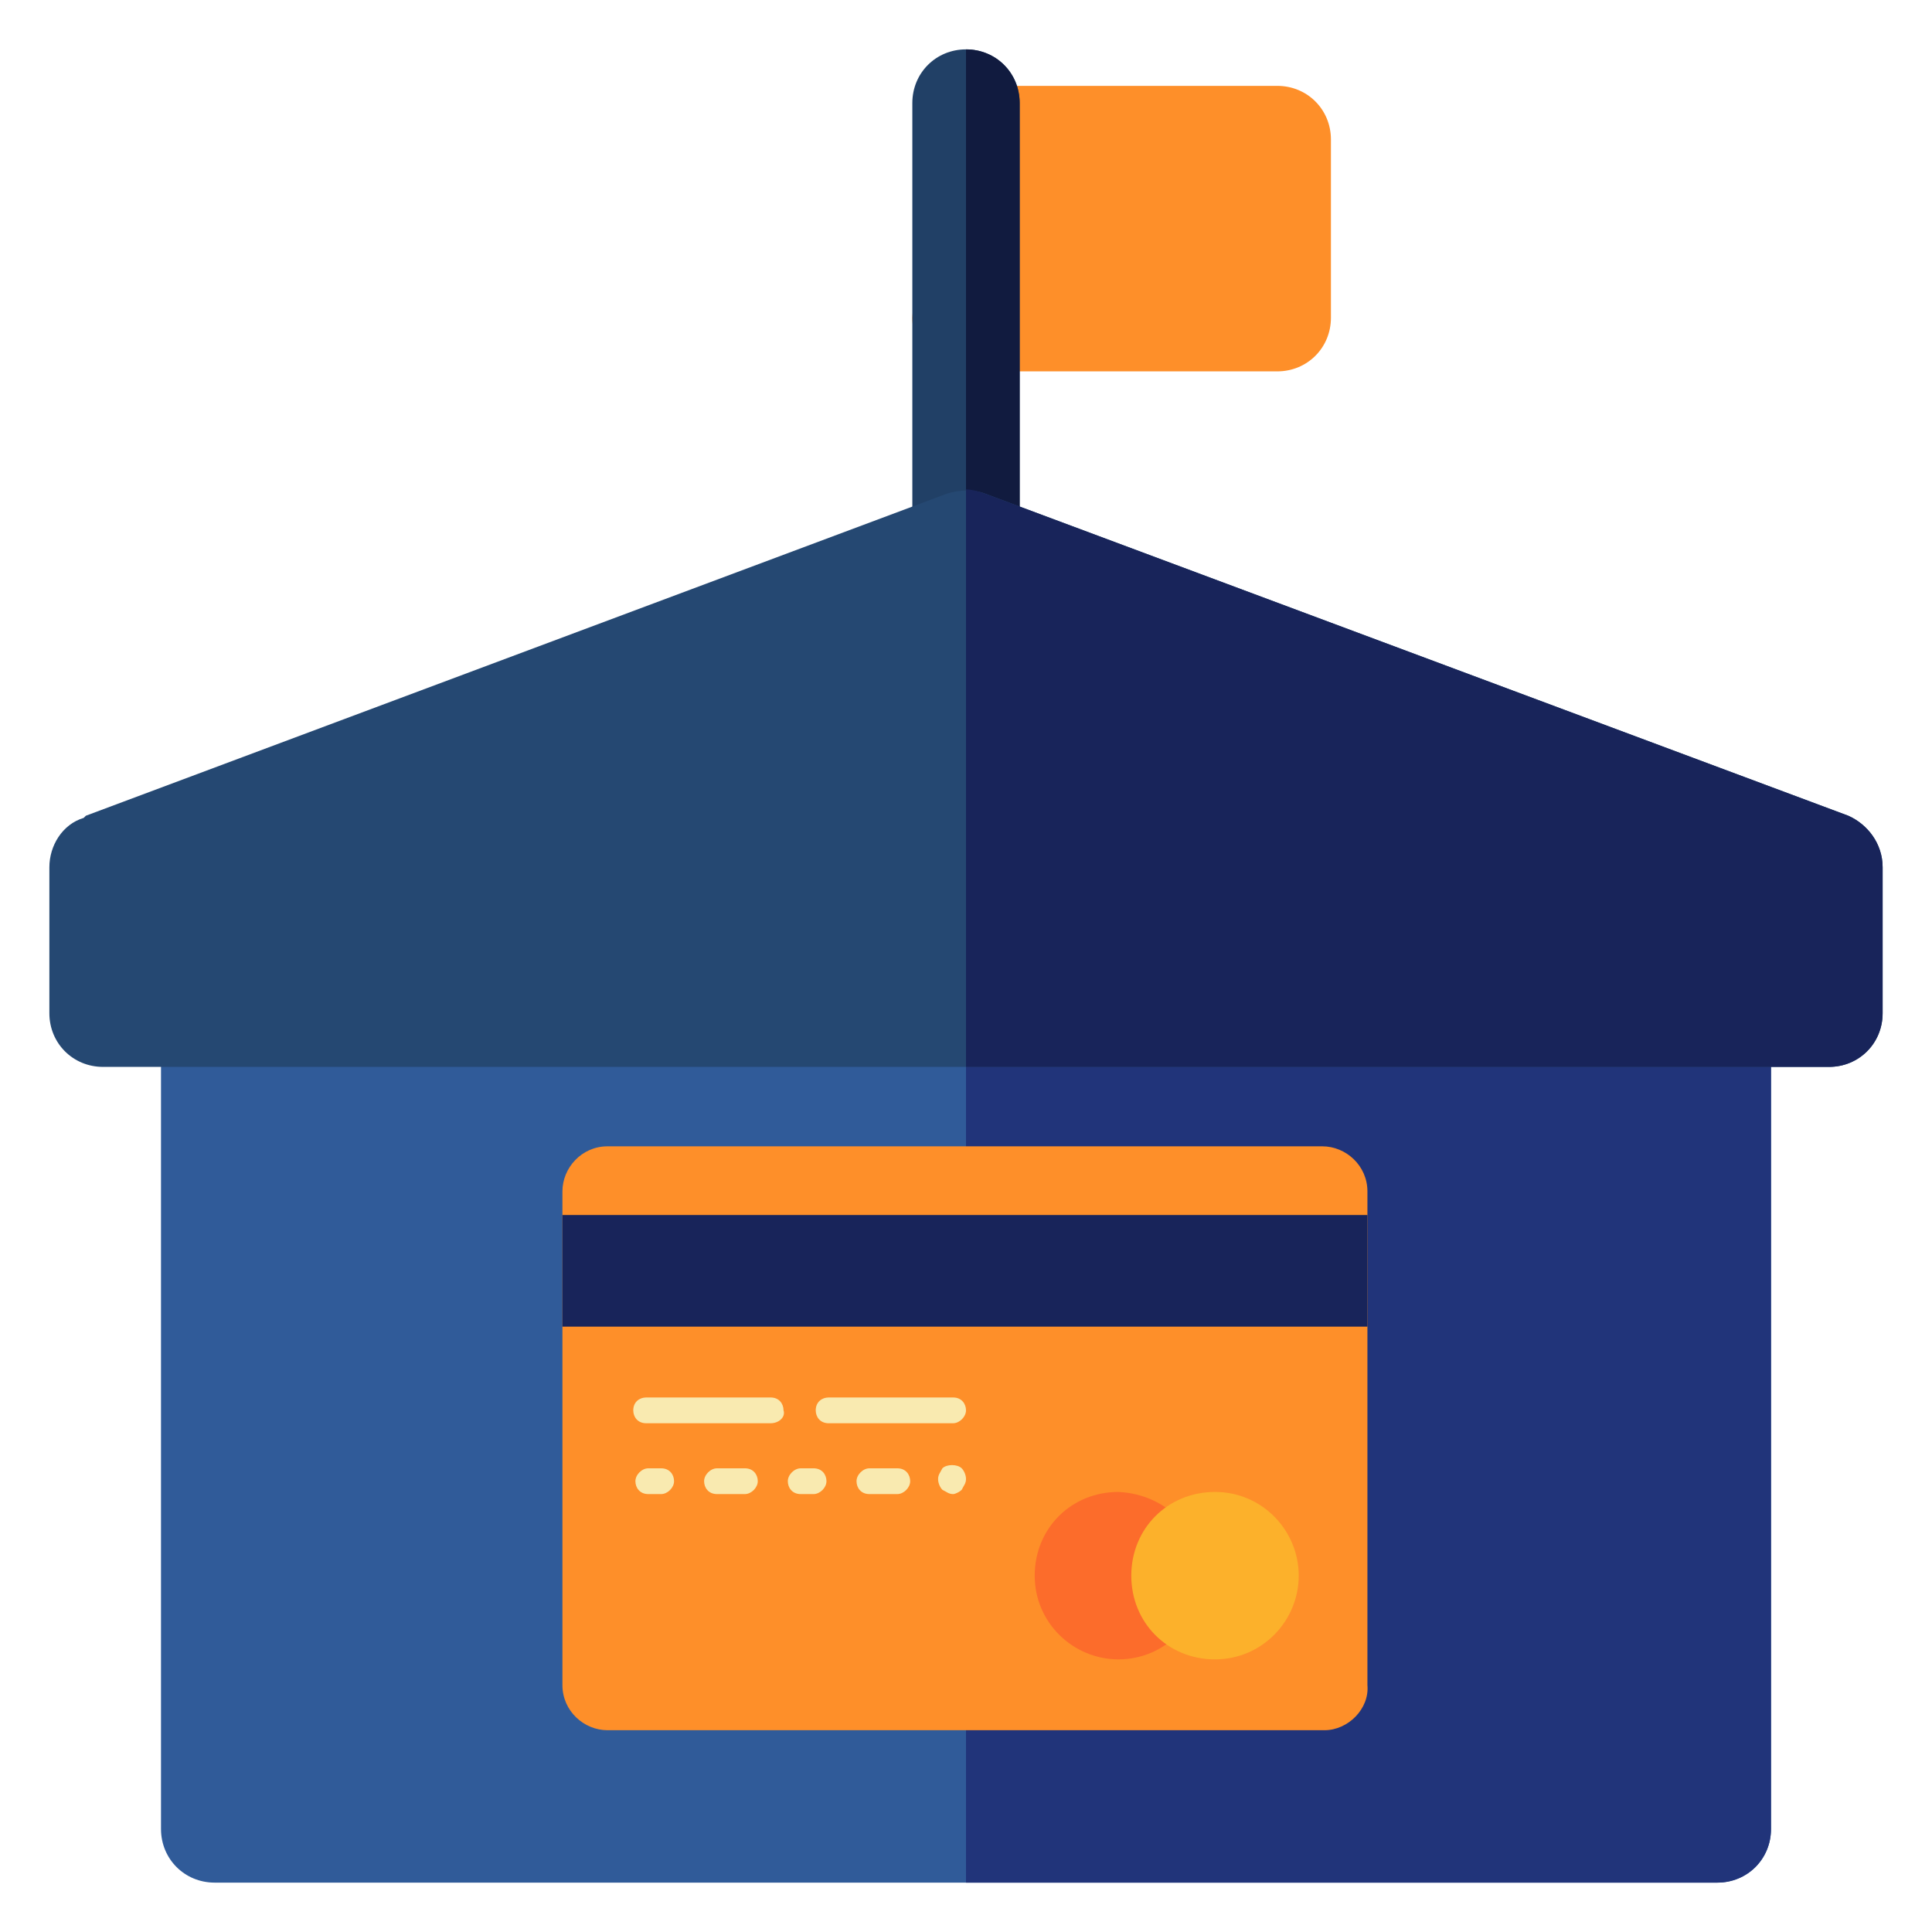 <svg xmlns="http://www.w3.org/2000/svg" xmlns:xlink="http://www.w3.org/1999/xlink" id="Capa_1" x="0px" y="0px" viewBox="0 0 90 90" style="enable-background:new 0 0 90 90;" xml:space="preserve">
<style type="text/css">
	.st0{fill:#FE8F29;}
	.st1{fill:#214066;}
	.st2{fill:#111B3F;}
	.st3{fill:#305B99;}
	.st4{fill:#21347A;}
	.st5{fill:#254872;}
	.st6{fill:#18245A;}
	.st7{fill:#F9EAB0;}
	.st8{fill:#FC6C2B;}
	.st9{fill:#FCB12B;}
</style>
<g>
	<g>
		<g>
			<path class="st0" d="M62,6.5v8.3c0,1.4-1.1,2.5-2.5,2.5H45c-1.4,0-2.5-1.1-2.5-2.5l0.6-8.2C43.1,5.3,43.6,4,45,4h14.5     C60.9,4,62,5.1,62,6.5L62,6.5z"></path>
		</g>
		<path class="st1" d="M47.5,4.8v19.9h-5V4.8c0-1.4,1.1-2.5,2.5-2.5C46.4,2.3,47.5,3.4,47.5,4.8z"></path>
		<path class="st2" d="M47.5,4.8v19.9H45V2.3C46.4,2.3,47.5,3.4,47.5,4.8z"></path>
		<g>
			<g>
				<g>
					<path class="st3" d="M82.5,48.8v36.4c0,1.4-1.1,2.5-2.5,2.5H10c-1.4,0-2.5-1.1-2.5-2.5V48.8c0-1.4,1.1-2.5,2.5-2.5h70       C81.4,46.3,82.5,47.4,82.5,48.8z"></path>
				</g>
			</g>
		</g>
		<path class="st4" d="M82.5,48.8v36.4c0,1.4-1.1,2.5-2.5,2.5H45V46.3h35C81.4,46.3,82.5,47.4,82.5,48.8L82.5,48.8z"></path>
		<g>
			<g>
				<g>
					<path class="st5" d="M87.7,40.4v6.8c0,1.4-1.1,2.5-2.5,2.5H4.8c-1.4,0-2.5-1.1-2.5-2.5v-6.8c0-1,0.6-2,1.6-2.3L4,38L44.1,23       c0.6-0.2,1.3-0.2,1.8,0L86.1,38C87,38.4,87.7,39.3,87.7,40.4L87.7,40.4z"></path>
				</g>
			</g>
		</g>
		<path class="st6" d="M87.7,40.4v6.8c0,1.4-1.1,2.5-2.5,2.5H45V22.8c0.3,0,0.6,0.1,0.9,0.2L86.1,38C87,38.4,87.7,39.3,87.7,40.4    L87.7,40.4z"></path>
	</g>
	<g id="XMLID_69_">
		<path id="XMLID_115_" class="st0" d="M61.7,80.6H28.3c-1.1,0-2.1-0.9-2.1-2.1v-23c0-1.1,0.9-2.1,2.1-2.1h33.3    c1.1,0,2.1,0.9,2.1,2.1v23C63.8,79.6,62.8,80.6,61.7,80.6"></path>
		<rect id="XMLID_114_" x="26.2" y="56.6" class="st6" width="37.5" height="5.2"></rect>
		<path id="XMLID_113_" class="st7" d="M35.9,66.3h-5.8c-0.4,0-0.6-0.3-0.6-0.6c0-0.4,0.3-0.6,0.6-0.6h5.8c0.4,0,0.6,0.3,0.6,0.6    C36.6,66,36.3,66.3,35.9,66.3"></path>
		<path id="XMLID_112_" class="st7" d="M44.4,66.3h-5.8c-0.4,0-0.6-0.3-0.6-0.6c0-0.4,0.3-0.6,0.6-0.6h5.8c0.4,0,0.6,0.3,0.6,0.6    C45,66,44.7,66.3,44.4,66.3"></path>
		<path id="XMLID_111_" class="st7" d="M30.8,69.6h-0.6c-0.4,0-0.6-0.3-0.6-0.6s0.3-0.6,0.6-0.6h0.6c0.4,0,0.6,0.3,0.6,0.6    S31.1,69.6,30.8,69.6"></path>
		<path id="XMLID_110_" class="st7" d="M34.7,69.6h-1.3c-0.4,0-0.6-0.3-0.6-0.6s0.3-0.6,0.6-0.6h1.3c0.4,0,0.6,0.3,0.6,0.6    S35,69.6,34.7,69.6"></path>
		<path id="XMLID_109_" class="st7" d="M37.9,69.6h-0.6c-0.4,0-0.6-0.3-0.6-0.6s0.3-0.6,0.6-0.6h0.6c0.4,0,0.6,0.3,0.6,0.6    S38.2,69.6,37.9,69.6"></path>
		<path id="XMLID_108_" class="st7" d="M41.8,69.6h-1.3c-0.4,0-0.6-0.3-0.6-0.6s0.3-0.6,0.6-0.6h1.3c0.4,0,0.6,0.3,0.6,0.6    S42.1,69.6,41.8,69.6"></path>
		<path id="XMLID_107_" class="st7" d="M44.4,69.6c-0.2,0-0.3-0.1-0.5-0.2c-0.1-0.1-0.2-0.3-0.2-0.5c0-0.2,0.1-0.3,0.2-0.5    c0.2-0.2,0.7-0.2,0.9,0c0.1,0.1,0.2,0.3,0.2,0.5s-0.1,0.3-0.2,0.5C44.7,69.5,44.5,69.6,44.4,69.6"></path>
		<path id="XMLID_106_" class="st8" d="M56,73.4c0,2.1-1.7,3.9-3.9,3.9c-2.1,0-3.9-1.7-3.9-3.9s1.7-3.9,3.9-3.9    C54.3,69.6,56,71.3,56,73.4"></path>
		<path id="XMLID_105_" class="st9" d="M60.5,73.4c0,2.1-1.7,3.9-3.9,3.9s-3.9-1.7-3.9-3.9s1.7-3.9,3.9-3.9S60.5,71.3,60.5,73.4"></path>
	</g>
</g>
</svg>